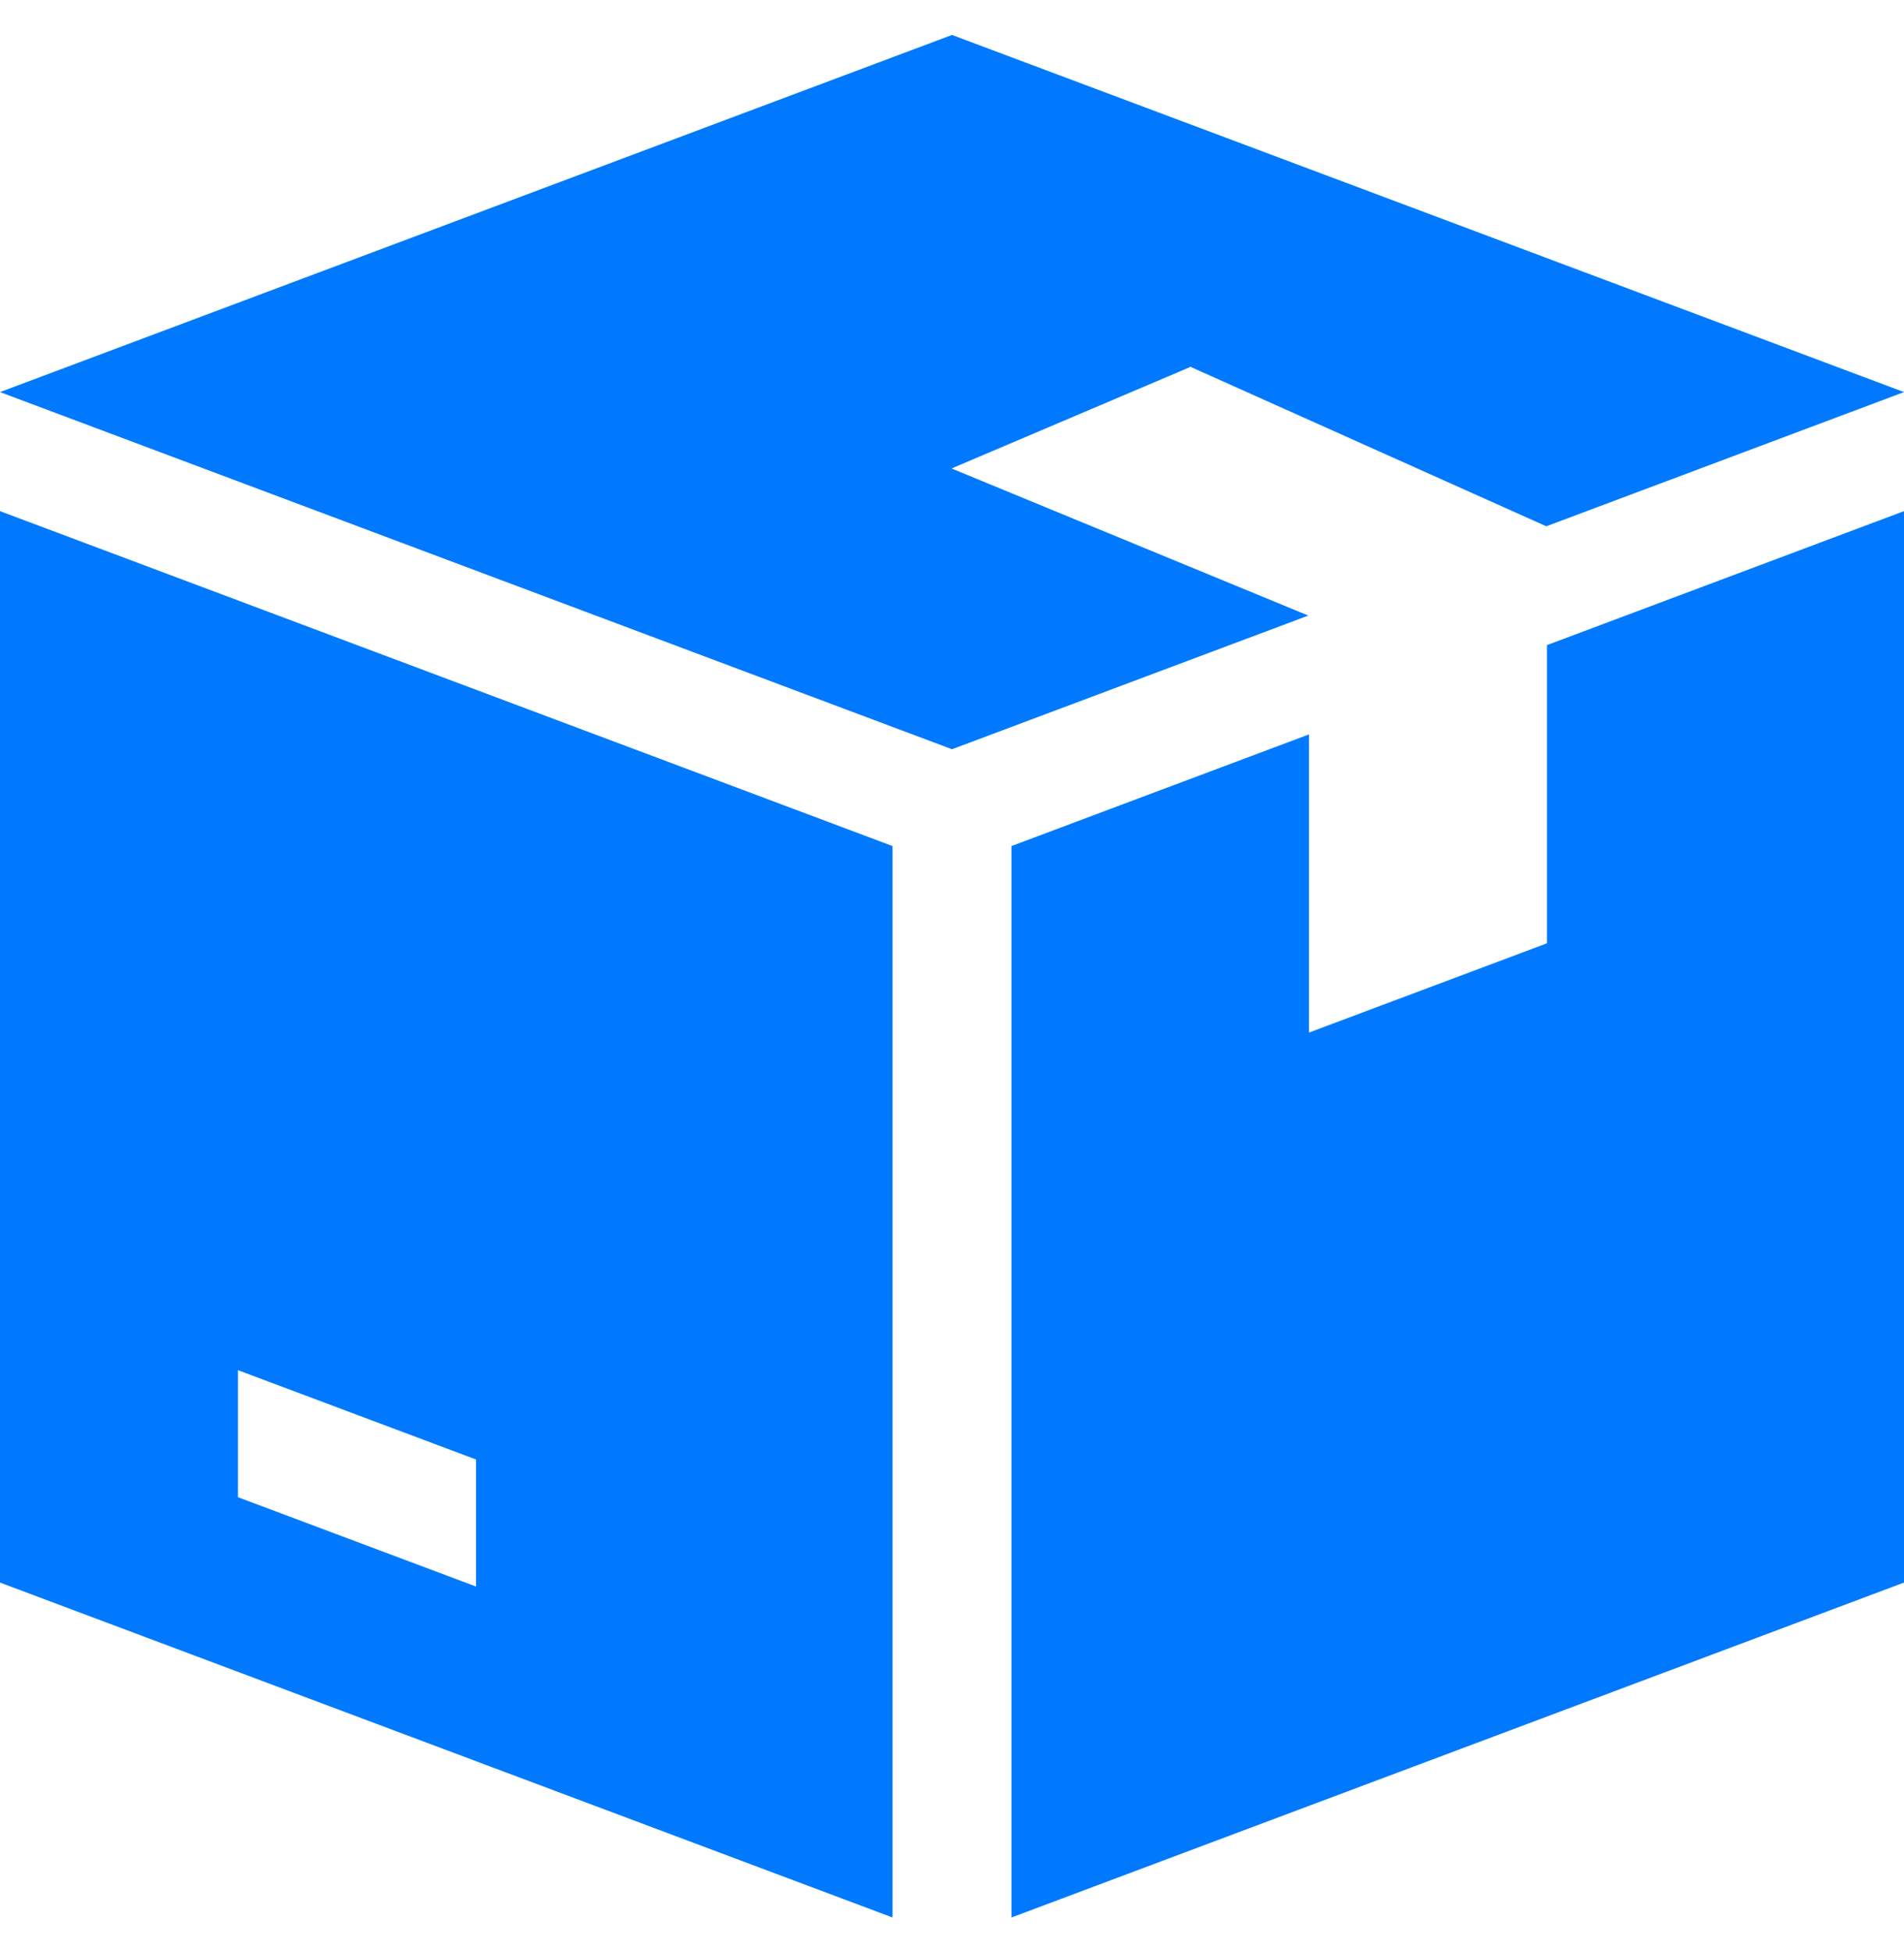 <svg width="40" height="41" viewBox="0 0 40 41" fill="none" xmlns="http://www.w3.org/2000/svg">
<g clip-path="url(#clip0_3801_2304)">
<path d="M25 7.709V7.699L32.485 11.052L40 8.234L20 0.734L0 8.234L20 15.734L27.485 12.927L20 9.842V9.834L25 7.709ZM0 10.734V33.234L18.75 40.267V17.767L0 10.734ZM10 33.317L5 31.442V28.774L10 30.649V33.317ZM32.5 13.547V19.809L27.5 21.684V15.422L21.25 17.767V40.267L40 33.234V10.734L32.5 13.547Z" fill="#0079FF"/>
</g>
<defs>
<clipPath id="clip0_3801_2304">
<rect width="40" height="40" fill="white" transform="translate(0 0.5)"/>
</clipPath>
</defs>
</svg>
